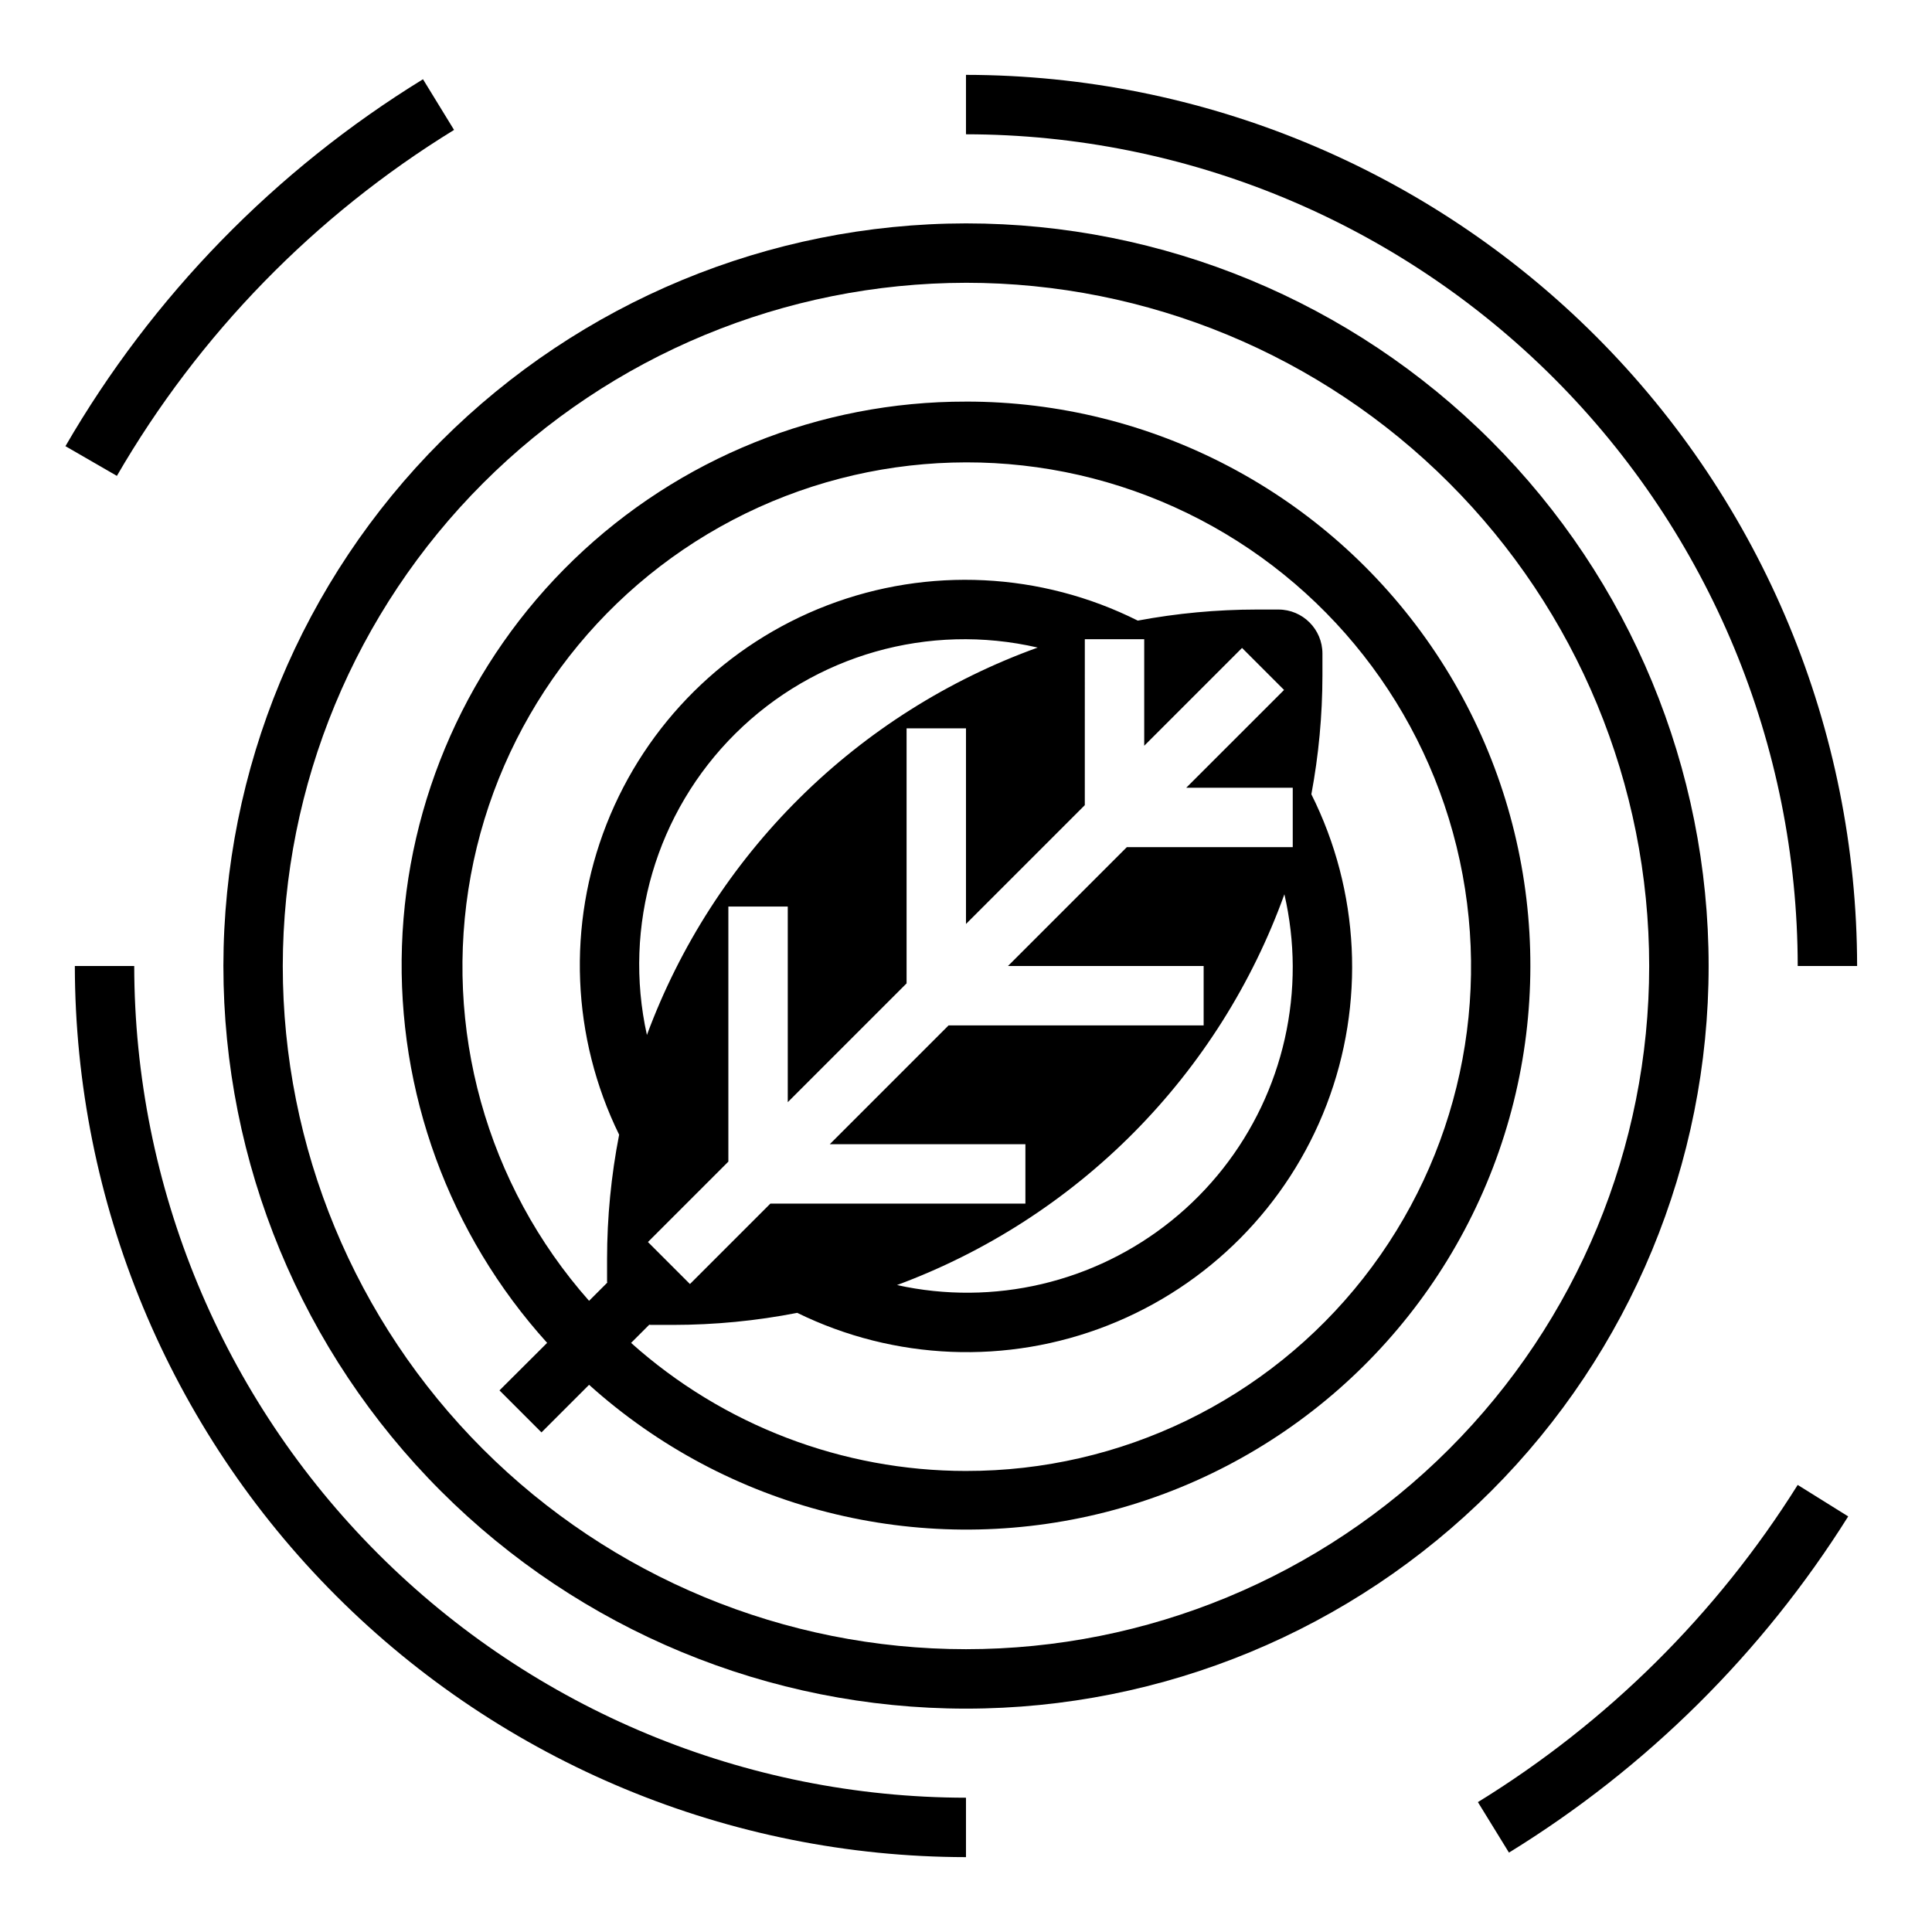 <?xml version="1.0" encoding="UTF-8"?>
<!-- Uploaded to: SVG Repo, www.svgrepo.com, Generator: SVG Repo Mixer Tools -->
<svg fill="#000000" width="800px" height="800px" version="1.1" viewBox="144 144 512 512" xmlns="http://www.w3.org/2000/svg">
 <g>
  <path d="m203.2 400c0 52.191 20.734 102.25 57.641 139.16 36.906 36.91 86.965 57.645 139.16 57.645 52.191 0 102.25-20.734 139.16-57.645 36.91-36.906 57.645-86.965 57.645-139.16 0-52.195-20.734-102.25-57.645-139.16-36.906-36.906-86.965-57.641-139.16-57.641-52.18 0.059-102.2 20.809-139.1 57.703-36.895 36.895-57.645 86.918-57.703 139.1zm196.8-181.06c48.02 0 94.07 19.074 128.02 53.031 33.957 33.953 53.031 80.008 53.031 128.03s-19.074 94.07-53.031 128.02c-33.953 33.957-80.004 53.031-128.02 53.031s-94.074-19.074-128.03-53.031c-33.957-33.953-53.031-80.004-53.031-128.02 0.055-48.004 19.148-94.023 53.09-127.97 33.945-33.941 79.965-53.035 127.97-53.09z"/>
  <path d="m264.33 178.43-8.234-13.43c-39.152 24.062-71.715 57.477-94.754 97.242l13.633 7.871c21.727-37.492 52.434-69 89.355-91.684z"/>
  <path d="m535.66 621.58 8.234 13.383v-0.004c36.414-22.395 67.18-52.883 89.898-89.094l-13.383-8.344c-21.414 34.16-50.414 62.926-84.75 84.059z"/>
  <path d="m179.58 400h-15.746c0.074 62.609 24.977 122.64 69.25 166.91 44.273 44.273 104.3 69.18 166.91 69.25v-15.746c-58.438-0.066-114.46-23.309-155.79-64.633-41.324-41.32-64.566-97.344-64.633-155.78z"/>
  <path d="m620.41 400h15.746c-0.07-62.613-24.977-122.64-69.25-166.91-44.273-44.273-104.3-69.176-166.91-69.25v15.746c58.438 0.062 114.46 23.309 155.79 64.629 41.324 41.324 64.566 97.348 64.629 155.79z"/>
  <path d="m400 250.43c-38.762-0.062-76.031 14.949-103.93 41.863-27.891 26.914-44.227 63.621-45.547 102.36-1.32 38.738 12.477 76.473 38.477 105.22l-12.633 12.594 11.133 11.133 12.613-12.613c36.598 32.938 87.062 45.738 134.93 34.227 47.871-11.508 87-45.852 104.62-91.824 17.621-45.973 11.477-97.672-16.434-138.23-27.91-40.559-74.004-64.77-123.23-64.734zm0 283.39c-32.754-0.012-64.352-12.094-88.758-33.938l4.816-4.816c0.164 0 0.316 0.047 0.48 0.047h5.793c11.059-0.004 22.094-1.074 32.945-3.195 25.75 12.613 55.617 13.824 82.301 3.332 26.684-10.492 47.73-31.719 57.992-58.496 10.262-26.773 8.793-56.629-4.043-82.266 1.941-10.387 2.922-20.926 2.934-31.488v-5.797c0-6.441-5.215-11.664-11.656-11.672h-5.793c-10.566 0.012-21.105 0.992-31.488 2.934-25.641-12.84-55.496-14.312-82.273-4.055-26.777 10.262-48.008 31.305-58.504 57.992-10.496 26.684-9.285 56.555 3.332 82.305-2.121 10.855-3.191 21.891-3.199 32.953v5.777c0 0.164 0 0.316 0.047 0.48l-4.816 4.816c-27.223-30.766-38.781-72.344-31.348-112.75 7.438-40.402 33.043-75.141 69.438-94.199 36.395-19.059 79.531-20.32 116.98-3.422 37.445 16.902 65.039 50.086 74.82 89.984 9.785 39.902 0.672 82.086-24.707 114.39-25.379 32.305-64.207 51.141-105.29 51.082zm73.156-218.11 11.133 11.133-25.926 25.918h28.227v15.742l-43.973 0.004-31.488 31.488h51.848v15.742h-67.59l-31.488 31.488h51.844v15.742l-67.59 0.004-21.309 21.309-11.133-11.133 21.312-21.309v-67.59h15.742v51.844l31.488-31.488v-67.586h15.742v51.844l31.488-31.488 0.004-43.973h15.742v28.23zm13.434 84.285c0.098 26.203-11.719 51.031-32.121 67.48-20.398 16.449-47.168 22.73-72.758 17.078 23.621-8.746 45.047-22.547 62.781-40.434 17.73-17.891 31.344-39.434 39.887-63.129 1.434 6.234 2.176 12.605 2.211 19.004zm-171.15 18.285c-6.41-28.895 2.449-59.059 23.469-79.895s51.258-29.434 80.094-22.773c-23.695 8.543-45.238 22.156-63.129 39.891-17.887 17.73-31.688 39.156-40.434 62.777z"/>
 </g>
</svg>